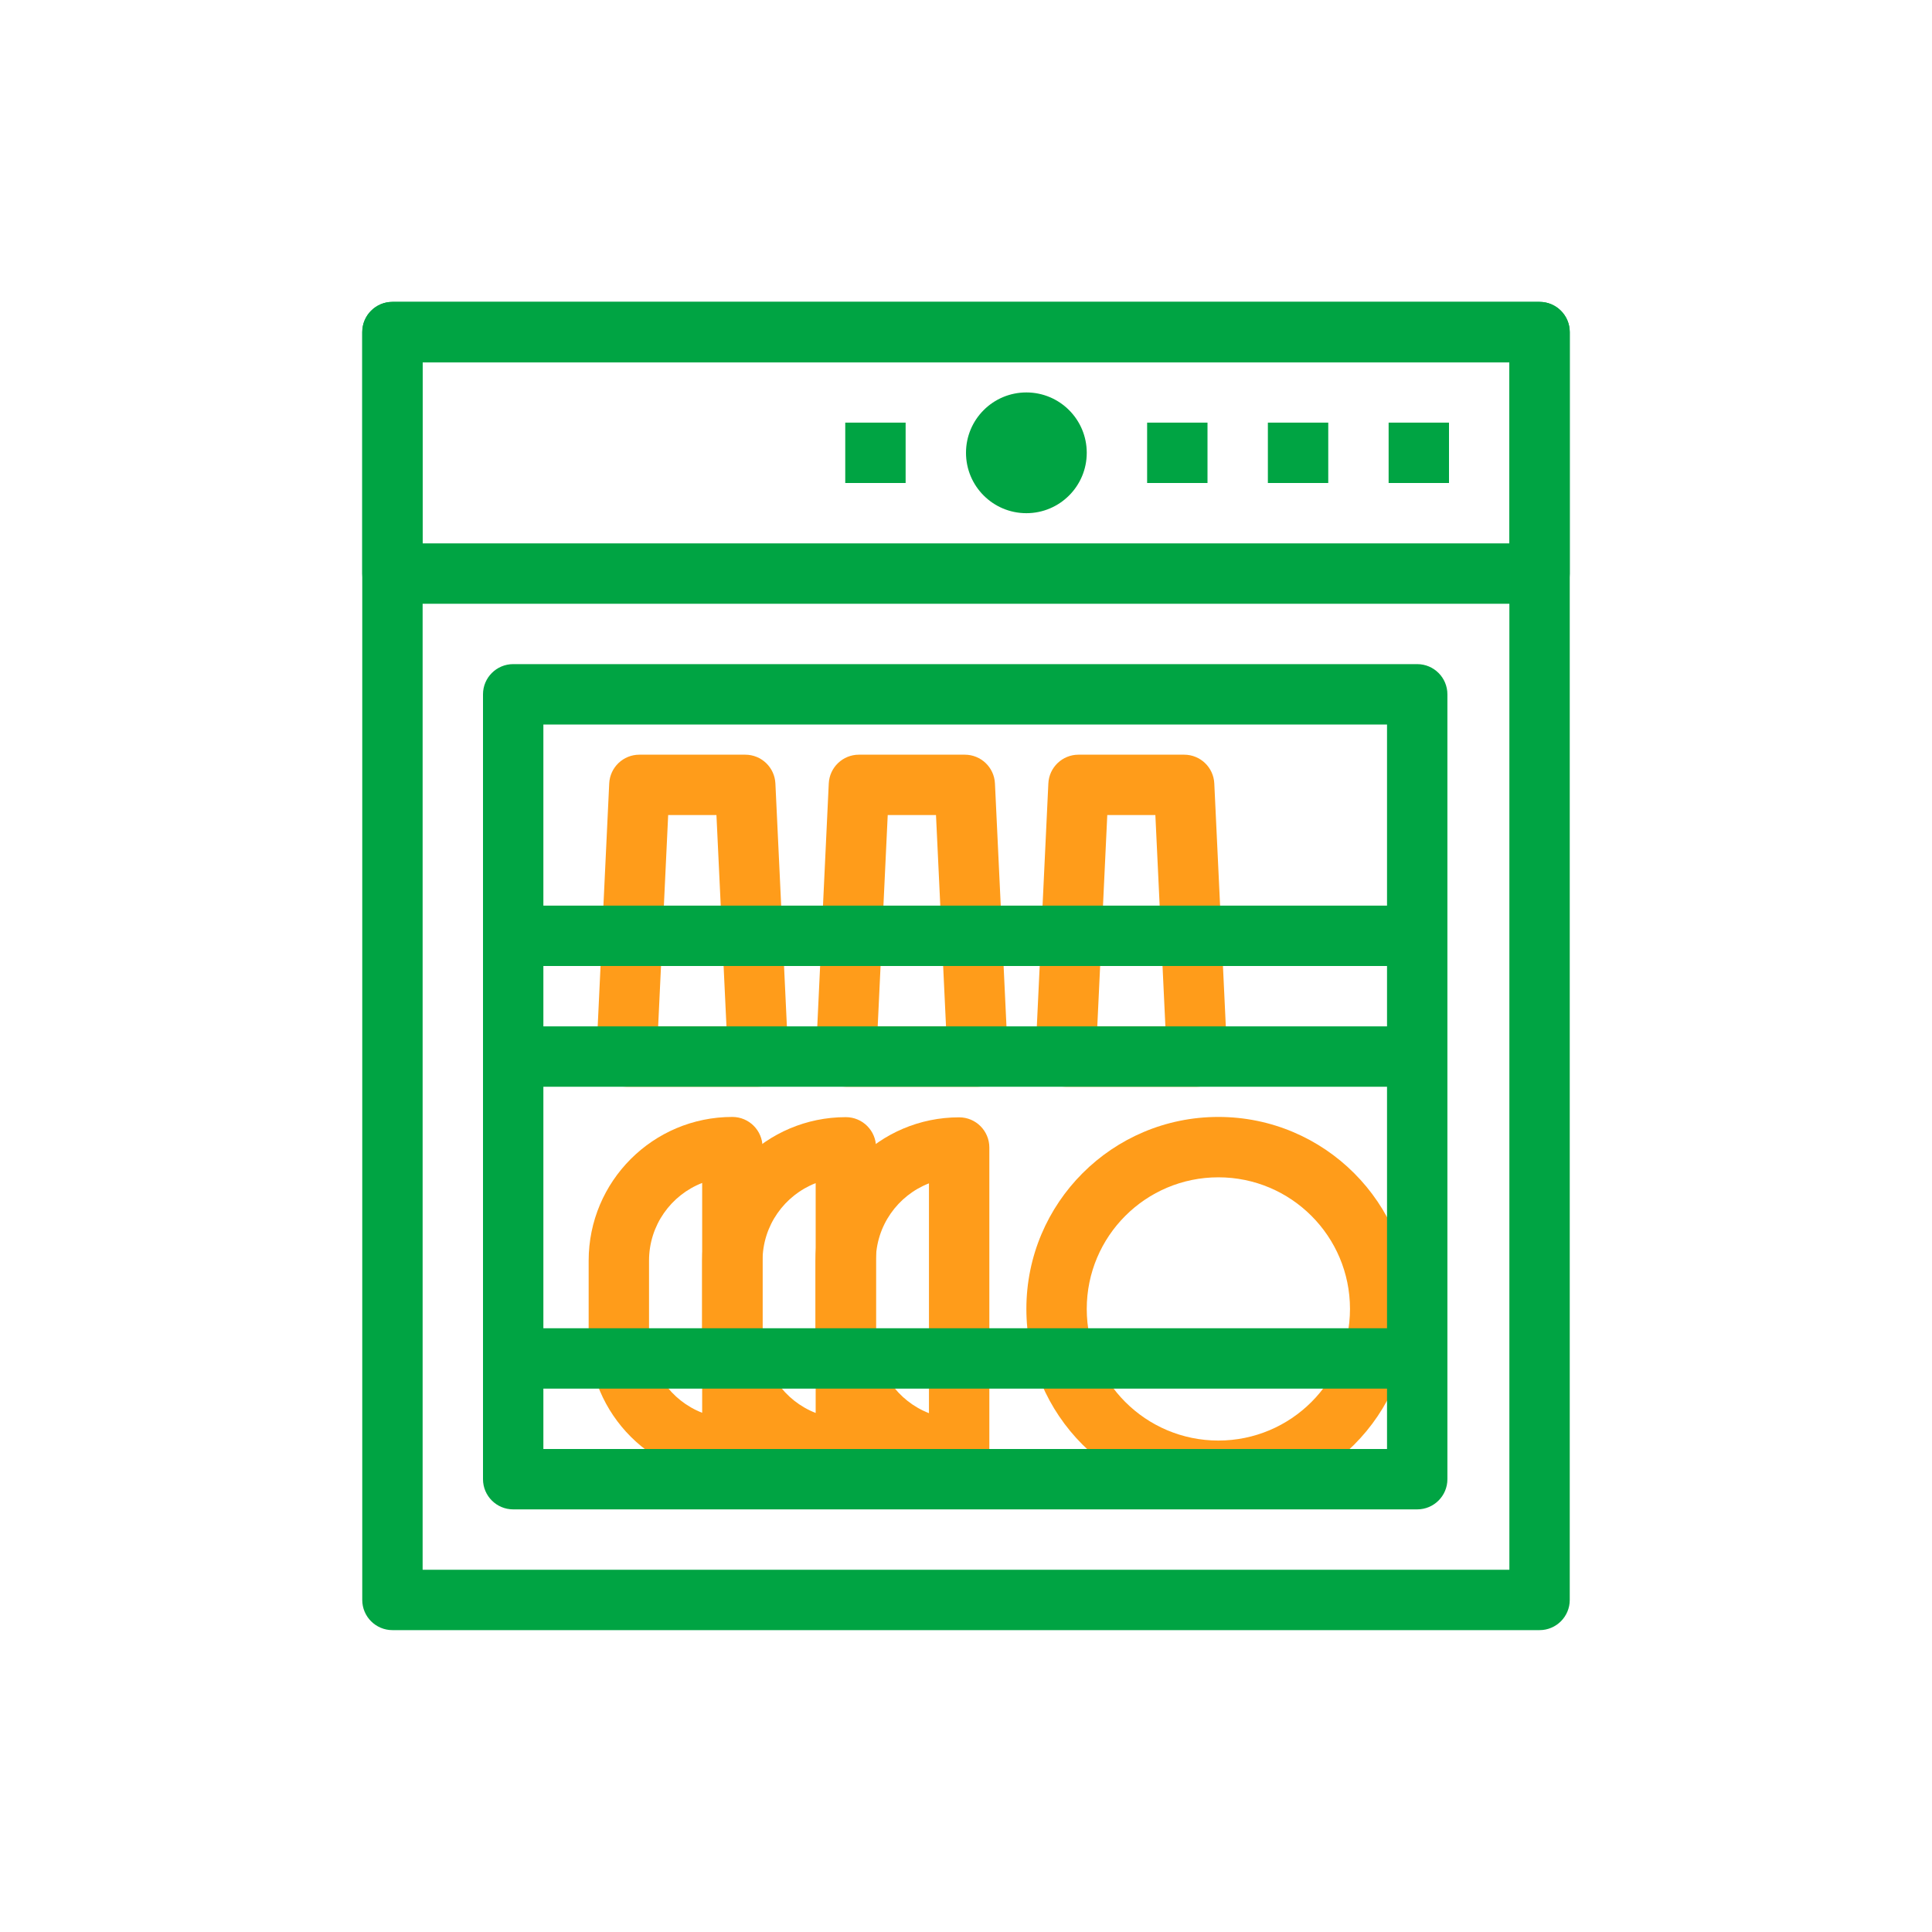 <svg width="64" height="64" viewBox="0 0 64 64" fill="none" xmlns="http://www.w3.org/2000/svg">
<path fill-rule="evenodd" clip-rule="evenodd" d="M27.454 25.953C27.48 25.419 27.919 25 28.453 25H31.96C32.494 25 32.934 25.419 32.959 25.953L33.386 34.953C33.398 35.226 33.299 35.492 33.11 35.69C32.922 35.888 32.66 36 32.387 36H28.027C27.753 36 27.492 35.888 27.303 35.69C27.114 35.492 27.015 35.226 27.028 34.953L27.454 25.953ZM29.407 27L29.075 34H31.338L31.006 27H29.407Z" fill="#FF9C1A"/>
<path fill-rule="evenodd" clip-rule="evenodd" d="M34.728 25.953C34.753 25.419 35.193 25 35.727 25H39.227C39.761 25 40.2 25.419 40.225 25.953L40.652 34.953C40.665 35.226 40.566 35.492 40.377 35.69C40.188 35.888 39.927 36 39.653 36H35.3C35.027 36 34.765 35.888 34.576 35.69C34.388 35.492 34.288 35.226 34.301 34.953L34.728 25.953ZM36.68 27L36.349 34H38.605L38.273 27H36.68Z" fill="#FF9C1A"/>
<path fill-rule="evenodd" clip-rule="evenodd" d="M20.181 25.953C20.206 25.419 20.646 25 21.18 25H24.687C25.221 25 25.66 25.419 25.686 25.953L26.112 34.953C26.125 35.226 26.026 35.492 25.837 35.69C25.648 35.888 25.387 36 25.113 36H20.753C20.48 36 20.218 35.888 20.03 35.69C19.841 35.492 19.741 35.226 19.754 34.953L20.181 25.953ZM22.134 27L21.802 34H24.065L23.733 27H22.134Z" fill="#FF9C1A"/>
<path fill-rule="evenodd" clip-rule="evenodd" d="M40.36 39C37.952 39 36 40.952 36 43.36C36 45.768 37.952 47.72 40.36 47.72C42.768 47.72 44.72 45.768 44.72 43.36C44.72 40.952 42.768 39 40.36 39ZM34 43.36C34 39.847 36.847 37 40.36 37C43.873 37 46.72 39.847 46.72 43.36C46.72 46.873 43.873 49.72 40.36 49.72C36.847 49.72 34 46.873 34 43.36Z" fill="#FF9C1A"/>
<path fill-rule="evenodd" clip-rule="evenodd" d="M23.26 39.187C22.229 39.587 21.5 40.59 21.5 41.76V44.227C21.5 45.4 22.231 46.4 23.26 46.8V39.187ZM19.5 41.76C19.5 39.136 21.627 37 24.26 37C24.812 37 25.26 37.448 25.26 38V47.987C25.26 48.539 24.812 48.987 24.26 48.987C21.636 48.987 19.5 46.86 19.5 44.227V41.76Z" fill="#FF9C1A"/>
<path fill-rule="evenodd" clip-rule="evenodd" d="M27.02 39.193C25.989 39.594 25.26 40.596 25.26 41.767V44.233C25.26 45.406 25.991 46.406 27.02 46.806V39.193ZM23.26 41.767C23.26 39.142 25.387 37.007 28.02 37.007C28.572 37.007 29.02 37.454 29.02 38.007V47.993C29.02 48.546 28.572 48.993 28.02 48.993C25.395 48.993 23.26 46.867 23.26 44.233V41.767Z" fill="#FF9C1A"/>
<path fill-rule="evenodd" clip-rule="evenodd" d="M30.773 39.2C29.742 39.601 29.013 40.603 29.013 41.773V44.24C29.013 45.413 29.744 46.413 30.773 46.813V39.2ZM27.013 41.773C27.013 39.149 29.14 37.013 31.773 37.013C32.326 37.013 32.773 37.461 32.773 38.013V48C32.773 48.552 32.326 49 31.773 49C29.149 49 27.013 46.873 27.013 44.24V41.773Z" fill="#FF9C1A"/>
<path fill-rule="evenodd" clip-rule="evenodd" d="M47 46H17.18V44H47V46Z" fill="#00A443"/>
<path fill-rule="evenodd" clip-rule="evenodd" d="M47.067 32H17.113V30H47.067V32Z" fill="#00A443"/>
<path fill-rule="evenodd" clip-rule="evenodd" d="M12 11C12 10.448 12.448 10 13 10H51C51.552 10 52 10.448 52 11V53C52 53.552 51.552 54 51 54H13C12.448 54 12 53.552 12 53V11ZM14 12V52H50V12H14Z" fill="#00A443"/>
<path fill-rule="evenodd" clip-rule="evenodd" d="M12 11C12 10.448 12.448 10 13 10H51C51.552 10 52 10.448 52 11V19C52 19.552 51.552 20 51 20H13C12.448 20 12 19.552 12 19V11ZM14 12V18H50V12H14Z" fill="#00A443"/>
<path fill-rule="evenodd" clip-rule="evenodd" d="M46 14H48V16H46V14Z" fill="#00A443"/>
<path fill-rule="evenodd" clip-rule="evenodd" d="M42 14H44V16H42V14Z" fill="#00A443"/>
<path fill-rule="evenodd" clip-rule="evenodd" d="M38 14H40V16H38V14Z" fill="#00A443"/>
<path fill-rule="evenodd" clip-rule="evenodd" d="M28 14H30V16H28V14Z" fill="#00A443"/>
<path fill-rule="evenodd" clip-rule="evenodd" d="M16 23C16 22.448 16.448 22 17 22H46.947C47.499 22 47.947 22.448 47.947 23V49C47.947 49.552 47.499 50 46.947 50H17C16.448 50 16 49.552 16 49V23ZM18 24V48H45.947V24H18Z" fill="#00A443"/>
<path fill-rule="evenodd" clip-rule="evenodd" d="M47 36H17V34H47V36Z" fill="#00A443"/>
<path fill-rule="evenodd" clip-rule="evenodd" d="M32 15C32 13.895 32.895 13 34 13C35.105 13 36 13.895 36 15C36 16.105 35.105 17 34 17C32.895 17 32 16.105 32 15Z" fill="#00A443"/>
</svg>
